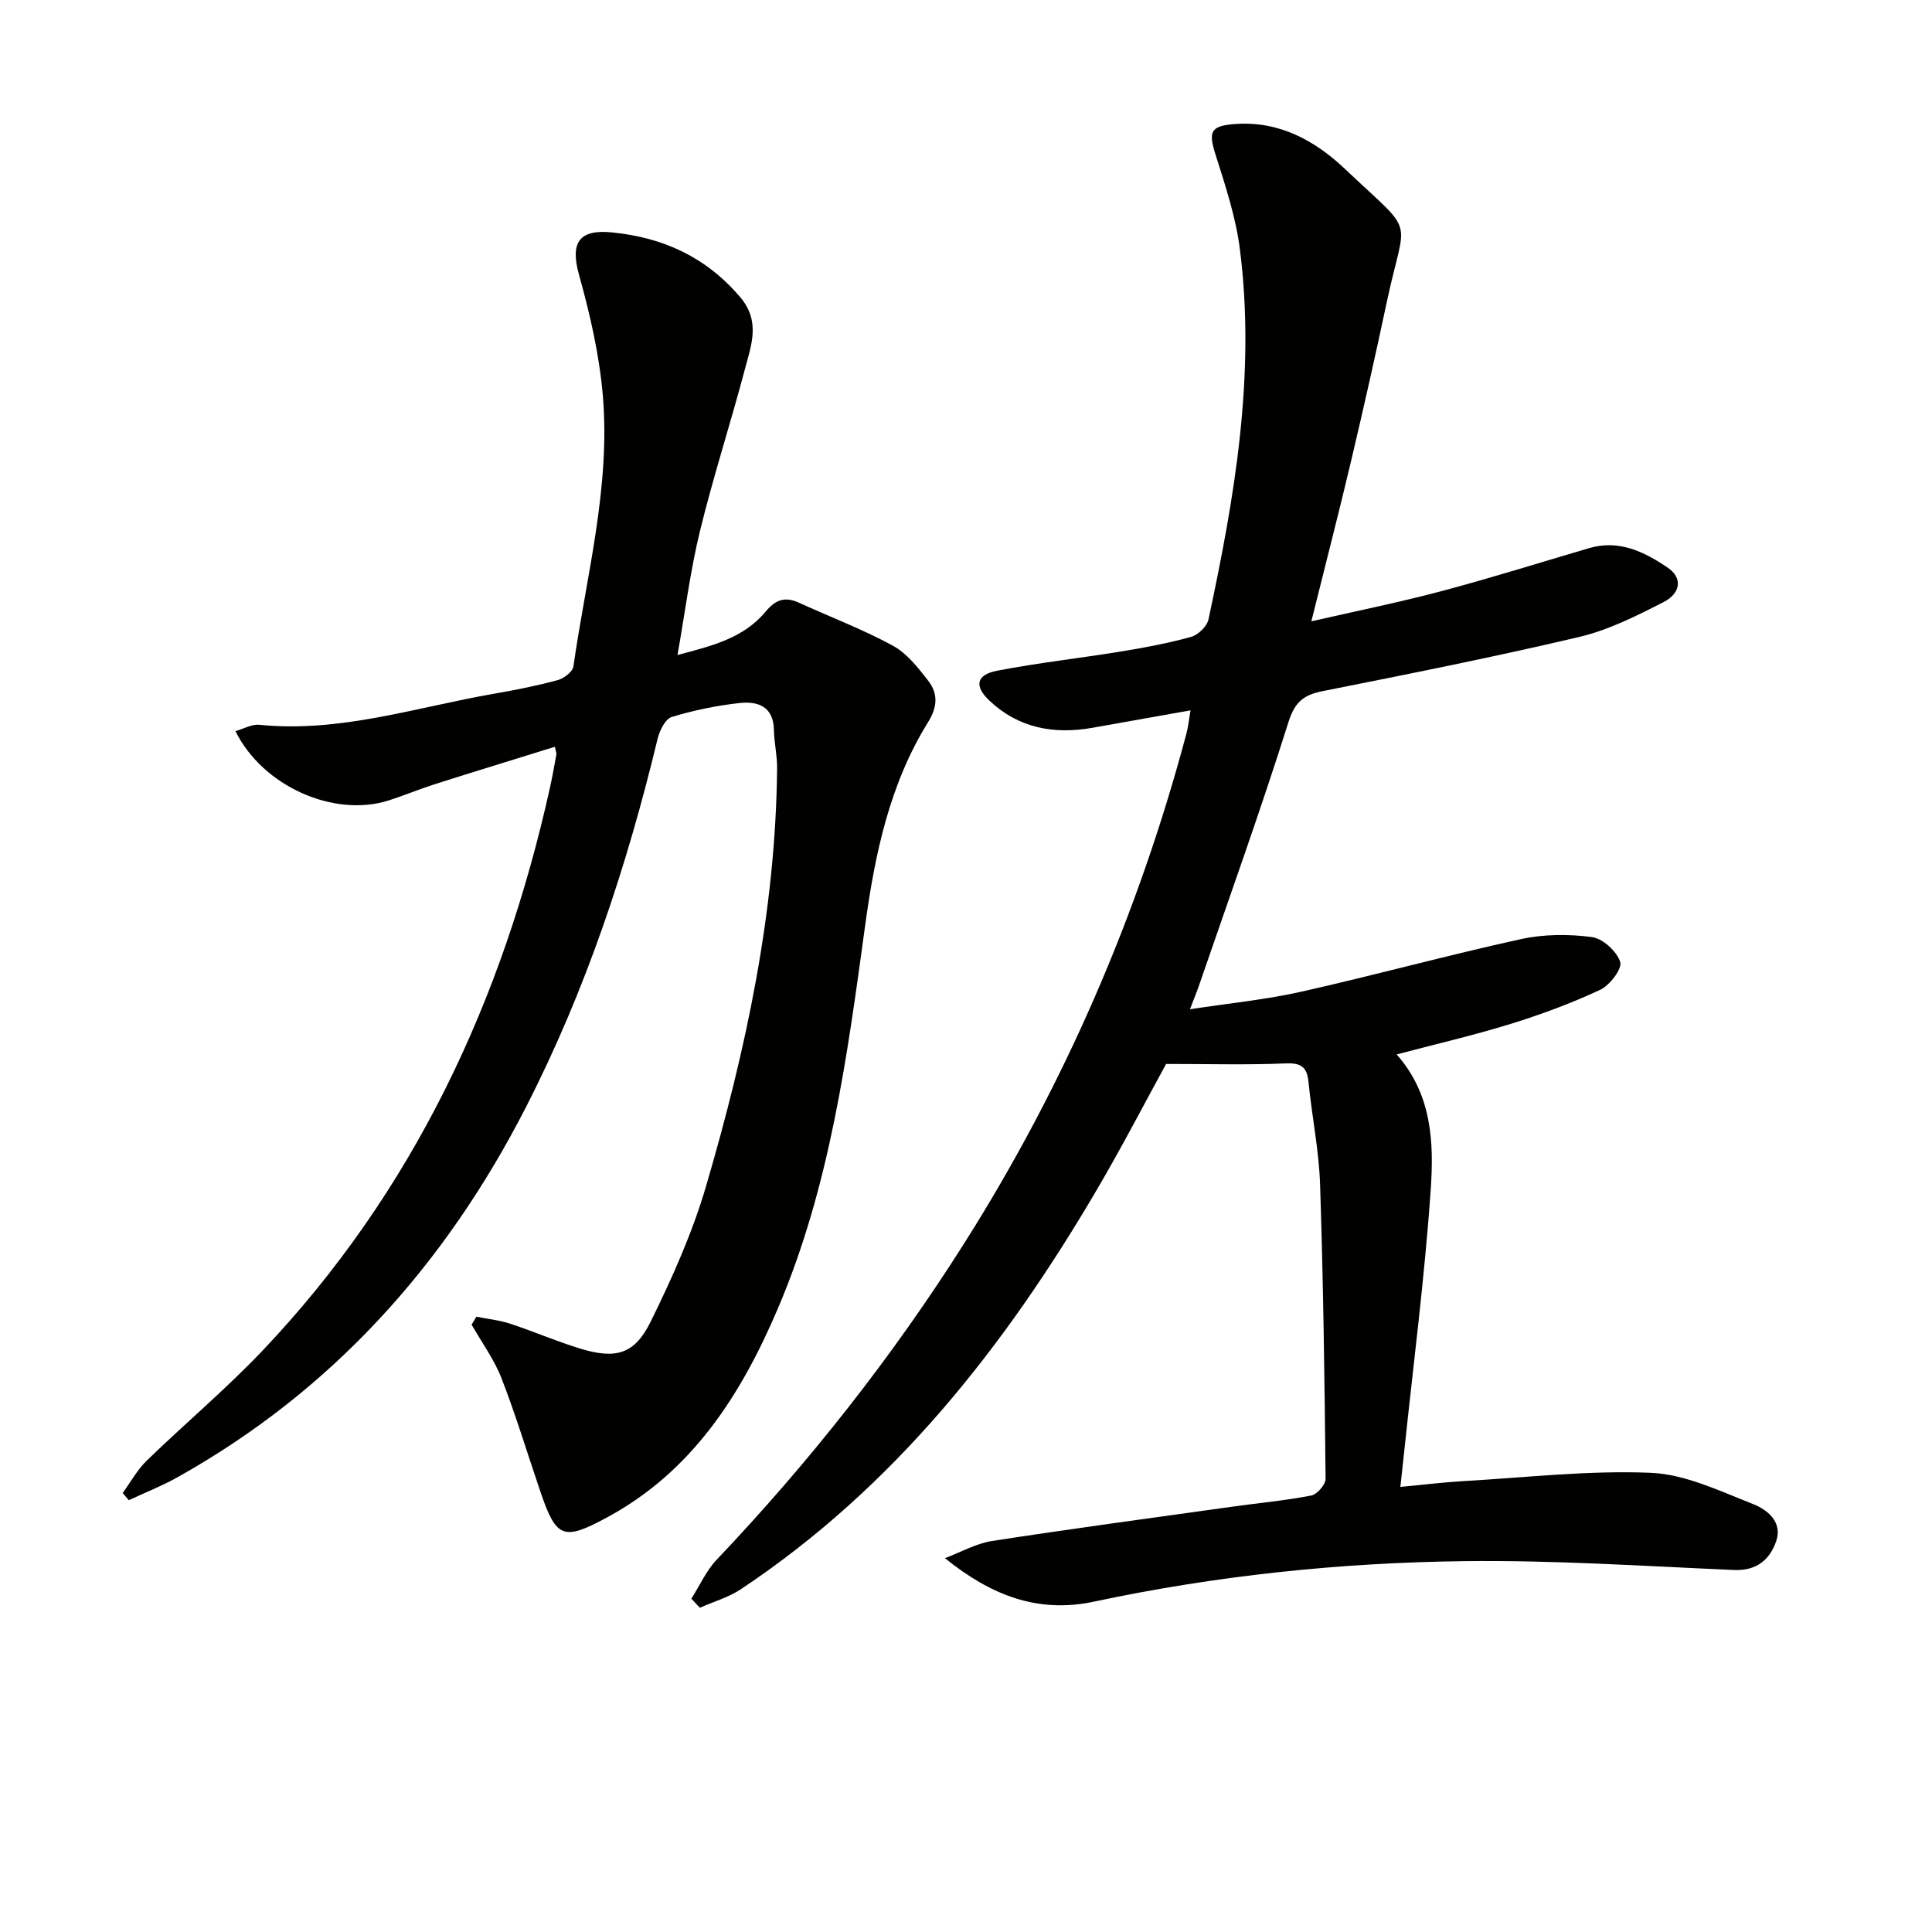 <svg enable-background="new 0 0 400 400" viewBox="0 0 400 400" xmlns="http://www.w3.org/2000/svg"><g fill="#010100"><path d="m195.64 322.6c3.26-1.22 6.43-3.04 9.79-3.56 16.57-2.56 33.19-4.79 49.79-7.11 5.43-.76 10.9-1.26 16.27-2.3 1.21-.24 2.97-2.27 2.96-3.47-.21-20.3-.47-40.6-1.14-60.88-.23-7.11-1.7-14.17-2.4-21.27-.32-3.2-1.61-3.98-4.83-3.84-7.85.33-15.73.11-24.65.11-4.23 7.71-9.02 16.96-14.28 25.94-19.05 32.5-41.95 61.63-73.73 82.79-2.56 1.71-5.67 2.59-8.52 3.86-.59-.63-1.17-1.25-1.76-1.88 1.72-2.7 3.06-5.77 5.22-8.05 19.2-20.22 36.39-42.01 51.3-65.57 20.75-32.81 36-68.04 45.99-105.54.37-1.38.5-2.82.83-4.76-7.07 1.26-13.71 2.45-20.35 3.62-7.97 1.4-15.29.05-21.31-5.66-3.17-3-2.68-5.33 1.6-6.16 8.46-1.64 17.05-2.58 25.56-3.97 4.91-.8 9.83-1.71 14.62-3.04 1.46-.4 3.3-2.18 3.6-3.61 5.42-25.26 9.8-50.67 6.51-76.62-.84-6.67-3.02-13.21-5.06-19.66-1.49-4.72-1.03-5.91 3.99-6.29 9.19-.7 16.65 3.43 22.9 9.37 14.89 14.12 12.49 9.03 8.58 27.49-2.34 11.01-4.81 21.99-7.4 32.94-2.54 10.76-5.32 21.47-8.22 33.16 9.28-2.13 18.16-3.92 26.9-6.24 10.26-2.73 20.4-5.91 30.59-8.91 6.25-1.84 11.48.77 16.35 4.08 2.99 2.04 2.73 5.23-.96 7.11-5.59 2.85-11.36 5.76-17.4 7.19-17.6 4.15-35.35 7.68-53.09 11.21-3.96.79-5.81 2.21-7.14 6.46-5.78 18.33-12.29 36.43-18.55 54.61-.42 1.23-.92 2.43-1.84 4.81 8.26-1.27 15.76-2 23.06-3.64 15.2-3.42 30.23-7.54 45.44-10.88 4.74-1.04 9.9-1.07 14.72-.43 2.26.3 5.16 2.95 5.87 5.15.45 1.4-2.16 4.84-4.15 5.77-5.99 2.8-12.25 5.11-18.58 7.07-7.6 2.35-15.38 4.15-23.56 6.31 7.34 8.27 7.72 18.27 7.06 27.93-1.25 18.19-3.61 36.3-5.51 54.44-.22 2.12-.46 4.24-.78 7.17 4.72-.44 8.92-.97 13.15-1.21 12.9-.74 25.85-2.25 38.7-1.71 7.15.3 14.29 3.77 21.17 6.47 2.92 1.14 6.18 3.69 4.78 7.72-1.33 3.82-4.07 6.13-8.72 5.93-18.61-.8-37.24-2.06-55.85-1.83-25.77.31-51.4 3-76.65 8.38-11.62 2.48-21.34-1.29-30.87-9z"/><path d="m98.64 272.61c2.34.47 4.75.71 6.99 1.45 4.88 1.6 9.61 3.67 14.52 5.16 7.32 2.23 11.23 1.19 14.55-5.56 4.45-9.03 8.63-18.37 11.46-28.01 8.29-28.25 14.45-56.96 14.73-86.6.03-2.64-.61-5.29-.66-7.93-.08-4.85-3.33-5.97-7.06-5.57-4.76.52-9.52 1.5-14.09 2.89-1.33.4-2.51 2.79-2.92 4.48-6.36 26.42-14.85 52.05-27.27 76.31-16.66 32.54-40.07 58.69-72.18 76.64-3.22 1.8-6.68 3.16-10.04 4.73-.42-.5-.84-.99-1.27-1.49 1.65-2.26 3.02-4.81 5.01-6.73 7.88-7.65 16.34-14.75 23.9-22.7 31.31-32.98 49.8-72.61 59.56-116.64.5-2.26.91-4.55 1.32-6.83.05-.29-.11-.61-.3-1.6-8.38 2.61-16.7 5.15-25 7.79-3.17 1.01-6.24 2.31-9.4 3.32-11.31 3.6-26.05-2.86-31.75-14.35 1.73-.48 3.39-1.47 4.95-1.31 16.73 1.69 32.51-3.64 48.63-6.44 4.4-.76 8.81-1.64 13.12-2.8 1.29-.35 3.12-1.73 3.28-2.84 2.64-18.55 7.66-36.91 6.11-55.83-.7-8.49-2.64-16.98-4.94-25.21-1.87-6.7-.05-9.52 6.86-8.82 10.56 1.06 19.35 5.07 26.42 13.3 4.35 5.06 2.38 9.97 1.07 14.95-2.96 11.22-6.56 22.27-9.31 33.54-2 8.19-3.05 16.61-4.66 25.7 6.88-1.83 13.59-3.38 18.25-8.99 2.06-2.48 4.01-3.15 6.89-1.84 6.47 2.96 13.17 5.49 19.41 8.88 2.92 1.59 5.25 4.55 7.35 7.27 2.05 2.65 1.97 5.39-.04 8.62-7.97 12.83-11 27.37-13.01 42.05-3.69 27.01-7.27 54.02-18.09 79.36-7.58 17.75-17.62 33.61-35.3 43.18-9.07 4.91-10.55 4.39-13.83-5.25-2.67-7.85-5.07-15.8-8.06-23.52-1.52-3.92-4.1-7.43-6.2-11.12.33-.56.67-1.1 1-1.64z"/></g></svg>